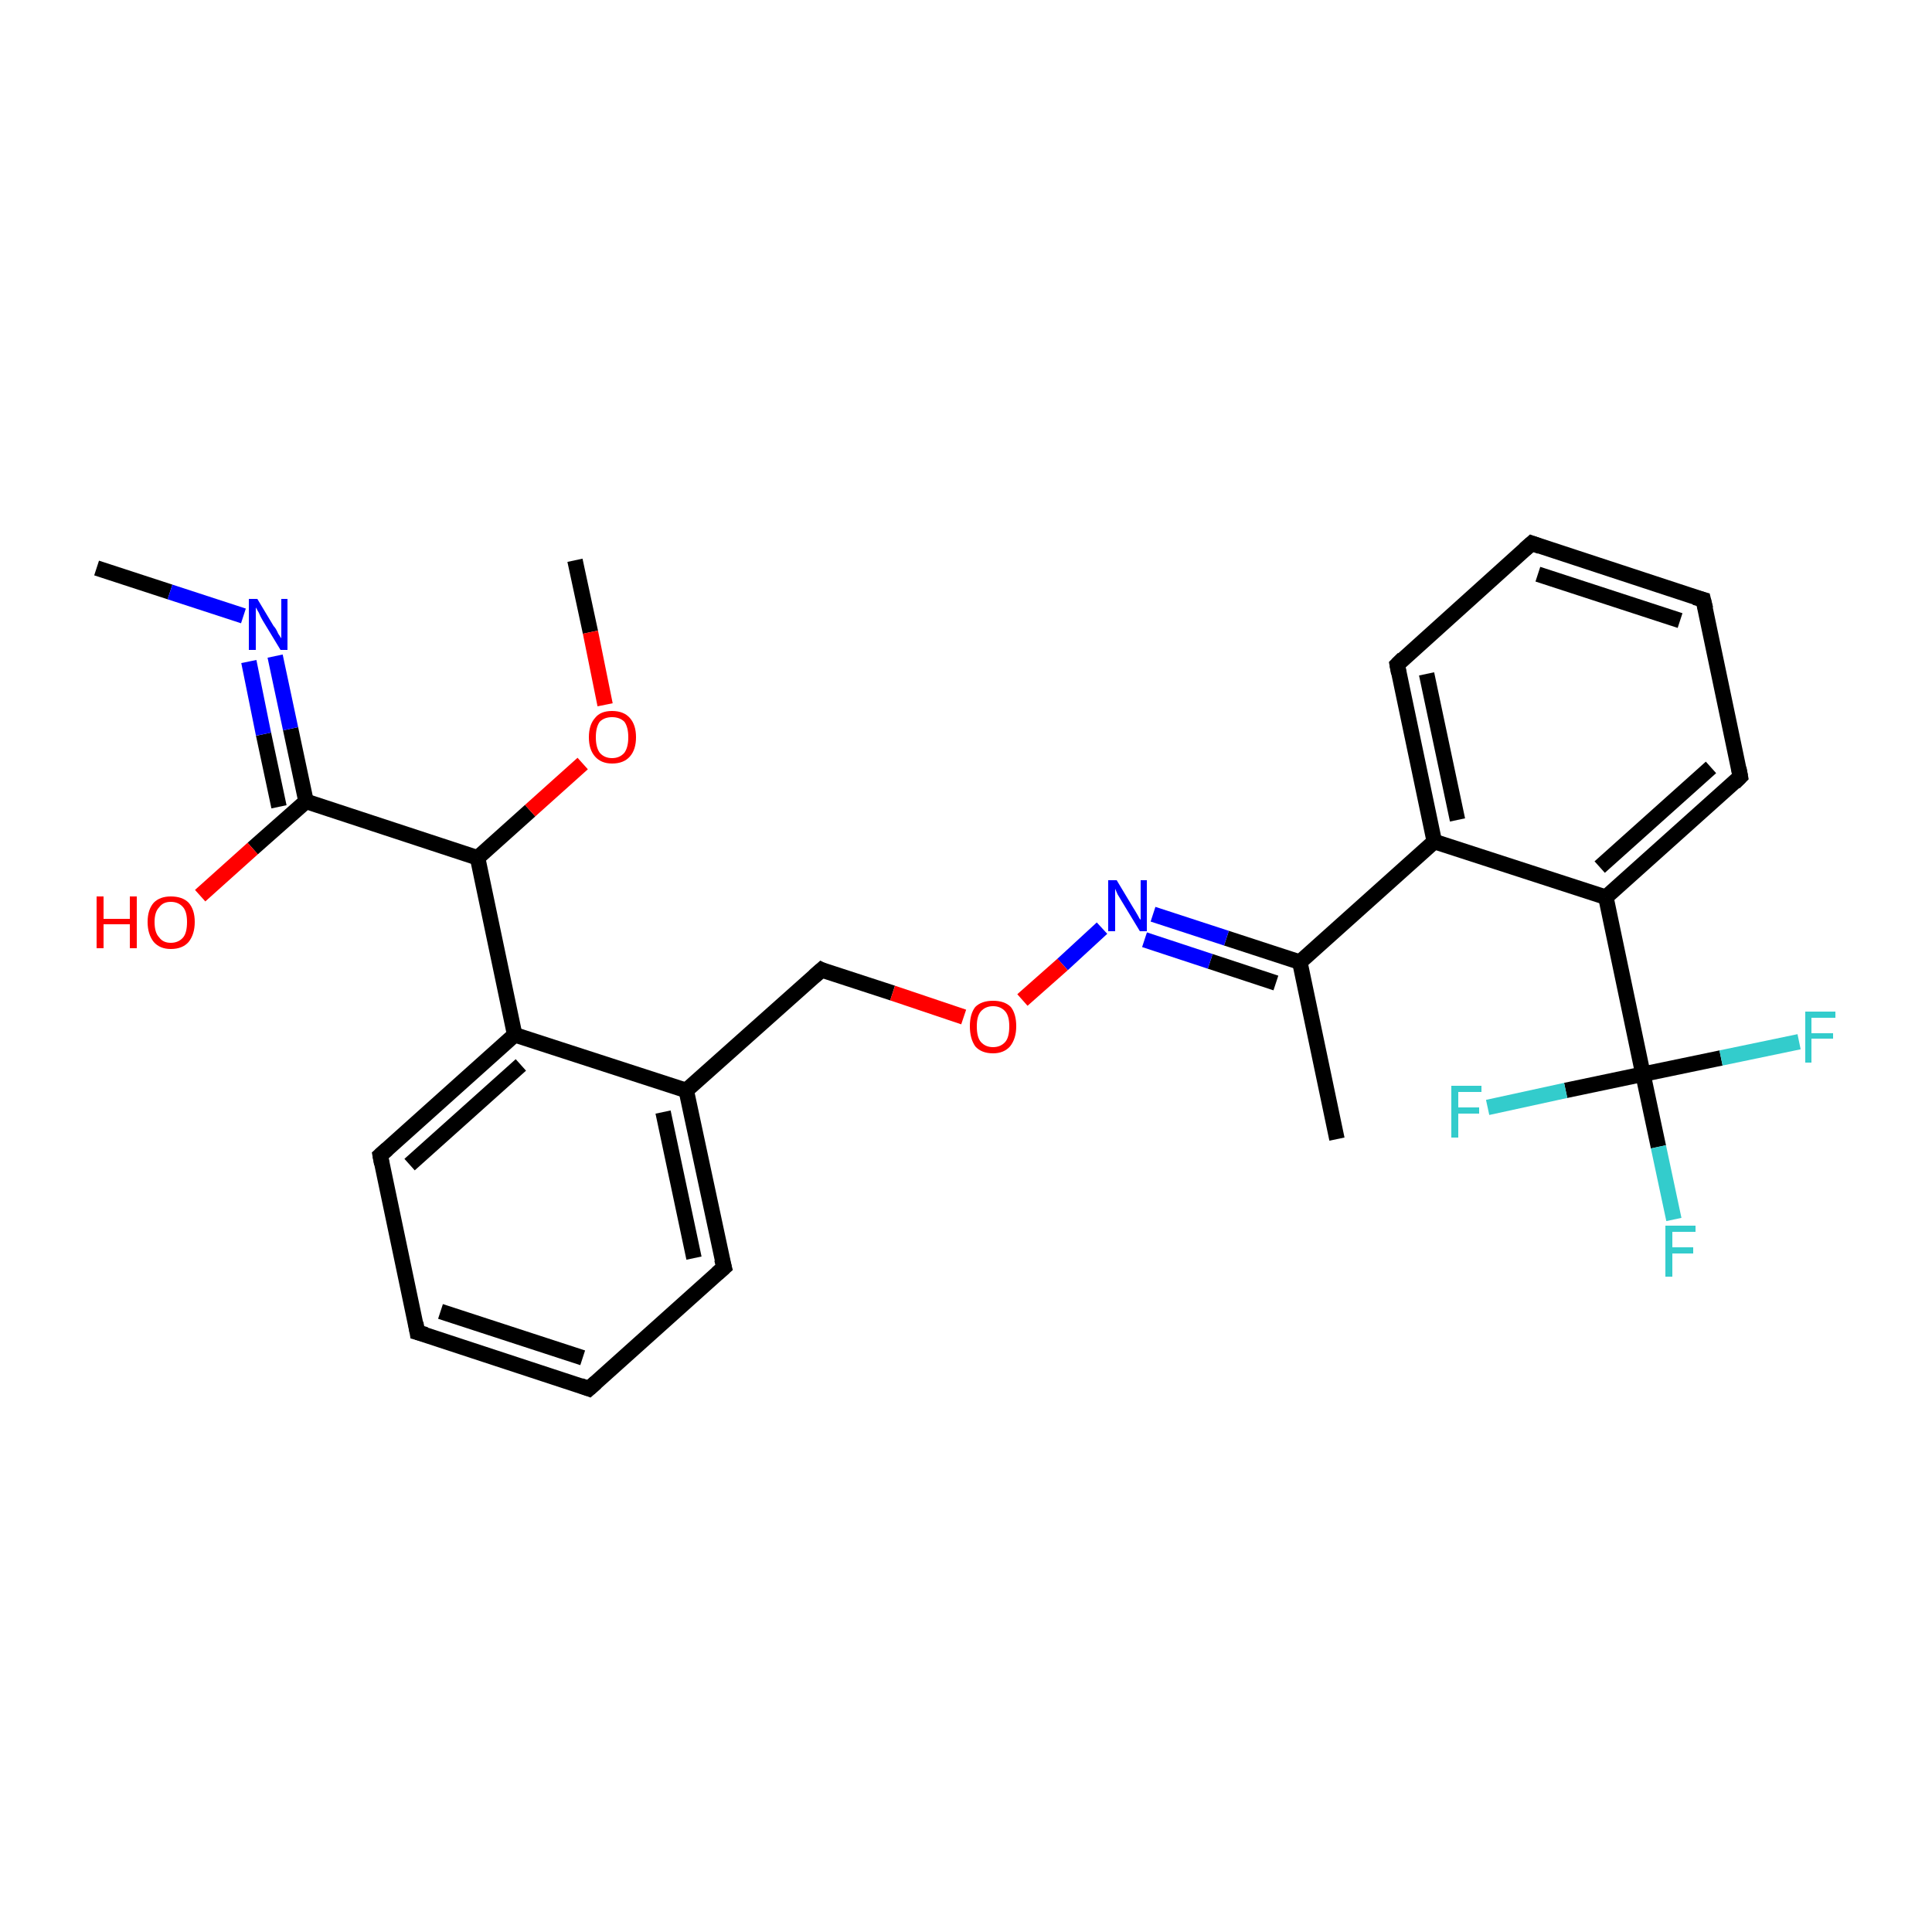 <?xml version='1.0' encoding='iso-8859-1'?>
<svg version='1.1' baseProfile='full'
              xmlns='http://www.w3.org/2000/svg'
                      xmlns:rdkit='http://www.rdkit.org/xml'
                      xmlns:xlink='http://www.w3.org/1999/xlink'
                  xml:space='preserve'
width='250px' height='250px' viewBox='0 0 250 250'>
<!-- END OF HEADER -->
<rect style='opacity:1.0;fill:#FFFFFF;stroke:none' width='250.0' height='250.0' x='0.0' y='0.0'> </rect>
<path class='bond-0 atom-0 atom-12' d='M 173.0,147.4 L 168.2,124.5' style='fill:none;fill-rule:evenodd;stroke:#000000;stroke-width:2.0px;stroke-linecap:butt;stroke-linejoin:miter;stroke-opacity:1' />
<path class='bond-1 atom-1 atom-23' d='M 12.5,73.5 L 22.0,76.6' style='fill:none;fill-rule:evenodd;stroke:#000000;stroke-width:2.0px;stroke-linecap:butt;stroke-linejoin:miter;stroke-opacity:1' />
<path class='bond-1 atom-1 atom-23' d='M 22.0,76.6 L 31.5,79.7' style='fill:none;fill-rule:evenodd;stroke:#0000FF;stroke-width:2.0px;stroke-linecap:butt;stroke-linejoin:miter;stroke-opacity:1' />
<path class='bond-2 atom-2 atom-26' d='M 74.4,72.5 L 76.4,81.8' style='fill:none;fill-rule:evenodd;stroke:#000000;stroke-width:2.0px;stroke-linecap:butt;stroke-linejoin:miter;stroke-opacity:1' />
<path class='bond-2 atom-2 atom-26' d='M 76.4,81.8 L 78.3,91.2' style='fill:none;fill-rule:evenodd;stroke:#FF0000;stroke-width:2.0px;stroke-linecap:butt;stroke-linejoin:miter;stroke-opacity:1' />
<path class='bond-3 atom-3 atom-4' d='M 76.2,179.7 L 54.0,172.4' style='fill:none;fill-rule:evenodd;stroke:#000000;stroke-width:2.0px;stroke-linecap:butt;stroke-linejoin:miter;stroke-opacity:1' />
<path class='bond-3 atom-3 atom-4' d='M 75.4,175.7 L 57.0,169.7' style='fill:none;fill-rule:evenodd;stroke:#000000;stroke-width:2.0px;stroke-linecap:butt;stroke-linejoin:miter;stroke-opacity:1' />
<path class='bond-4 atom-3 atom-7' d='M 76.2,179.7 L 93.7,164.0' style='fill:none;fill-rule:evenodd;stroke:#000000;stroke-width:2.0px;stroke-linecap:butt;stroke-linejoin:miter;stroke-opacity:1' />
<path class='bond-5 atom-4 atom-9' d='M 54.0,172.4 L 49.2,149.5' style='fill:none;fill-rule:evenodd;stroke:#000000;stroke-width:2.0px;stroke-linecap:butt;stroke-linejoin:miter;stroke-opacity:1' />
<path class='bond-6 atom-5 atom-6' d='M 198.2,70.3 L 220.4,77.6' style='fill:none;fill-rule:evenodd;stroke:#000000;stroke-width:2.0px;stroke-linecap:butt;stroke-linejoin:miter;stroke-opacity:1' />
<path class='bond-6 atom-5 atom-6' d='M 199.0,74.3 L 217.4,80.3' style='fill:none;fill-rule:evenodd;stroke:#000000;stroke-width:2.0px;stroke-linecap:butt;stroke-linejoin:miter;stroke-opacity:1' />
<path class='bond-7 atom-5 atom-8' d='M 198.2,70.3 L 180.8,86.0' style='fill:none;fill-rule:evenodd;stroke:#000000;stroke-width:2.0px;stroke-linecap:butt;stroke-linejoin:miter;stroke-opacity:1' />
<path class='bond-8 atom-6 atom-10' d='M 220.4,77.6 L 225.2,100.5' style='fill:none;fill-rule:evenodd;stroke:#000000;stroke-width:2.0px;stroke-linecap:butt;stroke-linejoin:miter;stroke-opacity:1' />
<path class='bond-9 atom-7 atom-13' d='M 93.7,164.0 L 88.8,141.1' style='fill:none;fill-rule:evenodd;stroke:#000000;stroke-width:2.0px;stroke-linecap:butt;stroke-linejoin:miter;stroke-opacity:1' />
<path class='bond-9 atom-7 atom-13' d='M 89.8,162.8 L 85.8,143.9' style='fill:none;fill-rule:evenodd;stroke:#000000;stroke-width:2.0px;stroke-linecap:butt;stroke-linejoin:miter;stroke-opacity:1' />
<path class='bond-10 atom-8 atom-14' d='M 180.8,86.0 L 185.6,108.9' style='fill:none;fill-rule:evenodd;stroke:#000000;stroke-width:2.0px;stroke-linecap:butt;stroke-linejoin:miter;stroke-opacity:1' />
<path class='bond-10 atom-8 atom-14' d='M 184.6,87.2 L 188.6,106.1' style='fill:none;fill-rule:evenodd;stroke:#000000;stroke-width:2.0px;stroke-linecap:butt;stroke-linejoin:miter;stroke-opacity:1' />
<path class='bond-11 atom-9 atom-15' d='M 49.2,149.5 L 66.6,133.9' style='fill:none;fill-rule:evenodd;stroke:#000000;stroke-width:2.0px;stroke-linecap:butt;stroke-linejoin:miter;stroke-opacity:1' />
<path class='bond-11 atom-9 atom-15' d='M 53.0,150.7 L 67.4,137.8' style='fill:none;fill-rule:evenodd;stroke:#000000;stroke-width:2.0px;stroke-linecap:butt;stroke-linejoin:miter;stroke-opacity:1' />
<path class='bond-12 atom-10 atom-16' d='M 225.2,100.5 L 207.8,116.1' style='fill:none;fill-rule:evenodd;stroke:#000000;stroke-width:2.0px;stroke-linecap:butt;stroke-linejoin:miter;stroke-opacity:1' />
<path class='bond-12 atom-10 atom-16' d='M 221.4,99.3 L 207.0,112.2' style='fill:none;fill-rule:evenodd;stroke:#000000;stroke-width:2.0px;stroke-linecap:butt;stroke-linejoin:miter;stroke-opacity:1' />
<path class='bond-13 atom-11 atom-13' d='M 106.3,125.5 L 88.8,141.1' style='fill:none;fill-rule:evenodd;stroke:#000000;stroke-width:2.0px;stroke-linecap:butt;stroke-linejoin:miter;stroke-opacity:1' />
<path class='bond-14 atom-11 atom-27' d='M 106.3,125.5 L 115.5,128.5' style='fill:none;fill-rule:evenodd;stroke:#000000;stroke-width:2.0px;stroke-linecap:butt;stroke-linejoin:miter;stroke-opacity:1' />
<path class='bond-14 atom-11 atom-27' d='M 115.5,128.5 L 124.7,131.6' style='fill:none;fill-rule:evenodd;stroke:#FF0000;stroke-width:2.0px;stroke-linecap:butt;stroke-linejoin:miter;stroke-opacity:1' />
<path class='bond-15 atom-12 atom-14' d='M 168.2,124.5 L 185.6,108.9' style='fill:none;fill-rule:evenodd;stroke:#000000;stroke-width:2.0px;stroke-linecap:butt;stroke-linejoin:miter;stroke-opacity:1' />
<path class='bond-16 atom-12 atom-24' d='M 168.2,124.5 L 158.7,121.4' style='fill:none;fill-rule:evenodd;stroke:#000000;stroke-width:2.0px;stroke-linecap:butt;stroke-linejoin:miter;stroke-opacity:1' />
<path class='bond-16 atom-12 atom-24' d='M 158.7,121.4 L 149.2,118.3' style='fill:none;fill-rule:evenodd;stroke:#0000FF;stroke-width:2.0px;stroke-linecap:butt;stroke-linejoin:miter;stroke-opacity:1' />
<path class='bond-16 atom-12 atom-24' d='M 165.1,127.2 L 156.6,124.4' style='fill:none;fill-rule:evenodd;stroke:#000000;stroke-width:2.0px;stroke-linecap:butt;stroke-linejoin:miter;stroke-opacity:1' />
<path class='bond-16 atom-12 atom-24' d='M 156.6,124.4 L 148.1,121.6' style='fill:none;fill-rule:evenodd;stroke:#0000FF;stroke-width:2.0px;stroke-linecap:butt;stroke-linejoin:miter;stroke-opacity:1' />
<path class='bond-17 atom-13 atom-15' d='M 88.8,141.1 L 66.6,133.9' style='fill:none;fill-rule:evenodd;stroke:#000000;stroke-width:2.0px;stroke-linecap:butt;stroke-linejoin:miter;stroke-opacity:1' />
<path class='bond-18 atom-14 atom-16' d='M 185.6,108.9 L 207.8,116.1' style='fill:none;fill-rule:evenodd;stroke:#000000;stroke-width:2.0px;stroke-linecap:butt;stroke-linejoin:miter;stroke-opacity:1' />
<path class='bond-19 atom-15 atom-17' d='M 66.6,133.9 L 61.8,111.0' style='fill:none;fill-rule:evenodd;stroke:#000000;stroke-width:2.0px;stroke-linecap:butt;stroke-linejoin:miter;stroke-opacity:1' />
<path class='bond-20 atom-16 atom-19' d='M 207.8,116.1 L 212.6,139.0' style='fill:none;fill-rule:evenodd;stroke:#000000;stroke-width:2.0px;stroke-linecap:butt;stroke-linejoin:miter;stroke-opacity:1' />
<path class='bond-21 atom-17 atom-18' d='M 61.8,111.0 L 39.6,103.7' style='fill:none;fill-rule:evenodd;stroke:#000000;stroke-width:2.0px;stroke-linecap:butt;stroke-linejoin:miter;stroke-opacity:1' />
<path class='bond-22 atom-17 atom-26' d='M 61.8,111.0 L 68.6,104.9' style='fill:none;fill-rule:evenodd;stroke:#000000;stroke-width:2.0px;stroke-linecap:butt;stroke-linejoin:miter;stroke-opacity:1' />
<path class='bond-22 atom-17 atom-26' d='M 68.6,104.9 L 75.4,98.8' style='fill:none;fill-rule:evenodd;stroke:#FF0000;stroke-width:2.0px;stroke-linecap:butt;stroke-linejoin:miter;stroke-opacity:1' />
<path class='bond-23 atom-18 atom-23' d='M 39.6,103.7 L 37.6,94.3' style='fill:none;fill-rule:evenodd;stroke:#000000;stroke-width:2.0px;stroke-linecap:butt;stroke-linejoin:miter;stroke-opacity:1' />
<path class='bond-23 atom-18 atom-23' d='M 37.6,94.3 L 35.6,84.9' style='fill:none;fill-rule:evenodd;stroke:#0000FF;stroke-width:2.0px;stroke-linecap:butt;stroke-linejoin:miter;stroke-opacity:1' />
<path class='bond-23 atom-18 atom-23' d='M 36.1,104.4 L 34.1,95.0' style='fill:none;fill-rule:evenodd;stroke:#000000;stroke-width:2.0px;stroke-linecap:butt;stroke-linejoin:miter;stroke-opacity:1' />
<path class='bond-23 atom-18 atom-23' d='M 34.1,95.0 L 32.2,85.6' style='fill:none;fill-rule:evenodd;stroke:#0000FF;stroke-width:2.0px;stroke-linecap:butt;stroke-linejoin:miter;stroke-opacity:1' />
<path class='bond-24 atom-18 atom-25' d='M 39.6,103.7 L 32.7,109.8' style='fill:none;fill-rule:evenodd;stroke:#000000;stroke-width:2.0px;stroke-linecap:butt;stroke-linejoin:miter;stroke-opacity:1' />
<path class='bond-24 atom-18 atom-25' d='M 32.7,109.8 L 25.9,115.9' style='fill:none;fill-rule:evenodd;stroke:#FF0000;stroke-width:2.0px;stroke-linecap:butt;stroke-linejoin:miter;stroke-opacity:1' />
<path class='bond-25 atom-19 atom-20' d='M 212.6,139.0 L 214.6,148.4' style='fill:none;fill-rule:evenodd;stroke:#000000;stroke-width:2.0px;stroke-linecap:butt;stroke-linejoin:miter;stroke-opacity:1' />
<path class='bond-25 atom-19 atom-20' d='M 214.6,148.4 L 216.6,157.8' style='fill:none;fill-rule:evenodd;stroke:#33CCCC;stroke-width:2.0px;stroke-linecap:butt;stroke-linejoin:miter;stroke-opacity:1' />
<path class='bond-26 atom-19 atom-21' d='M 212.6,139.0 L 222.7,136.9' style='fill:none;fill-rule:evenodd;stroke:#000000;stroke-width:2.0px;stroke-linecap:butt;stroke-linejoin:miter;stroke-opacity:1' />
<path class='bond-26 atom-19 atom-21' d='M 222.7,136.9 L 232.8,134.8' style='fill:none;fill-rule:evenodd;stroke:#33CCCC;stroke-width:2.0px;stroke-linecap:butt;stroke-linejoin:miter;stroke-opacity:1' />
<path class='bond-27 atom-19 atom-22' d='M 212.6,139.0 L 202.6,141.1' style='fill:none;fill-rule:evenodd;stroke:#000000;stroke-width:2.0px;stroke-linecap:butt;stroke-linejoin:miter;stroke-opacity:1' />
<path class='bond-27 atom-19 atom-22' d='M 202.6,141.1 L 192.5,143.3' style='fill:none;fill-rule:evenodd;stroke:#33CCCC;stroke-width:2.0px;stroke-linecap:butt;stroke-linejoin:miter;stroke-opacity:1' />
<path class='bond-28 atom-24 atom-27' d='M 142.6,120.1 L 137.5,124.8' style='fill:none;fill-rule:evenodd;stroke:#0000FF;stroke-width:2.0px;stroke-linecap:butt;stroke-linejoin:miter;stroke-opacity:1' />
<path class='bond-28 atom-24 atom-27' d='M 137.5,124.8 L 132.3,129.4' style='fill:none;fill-rule:evenodd;stroke:#FF0000;stroke-width:2.0px;stroke-linecap:butt;stroke-linejoin:miter;stroke-opacity:1' />
<path d='M 75.1,179.3 L 76.2,179.7 L 77.1,178.9' style='fill:none;stroke:#000000;stroke-width:2.0px;stroke-linecap:butt;stroke-linejoin:miter;stroke-opacity:1;' />
<path d='M 55.1,172.7 L 54.0,172.4 L 53.8,171.2' style='fill:none;stroke:#000000;stroke-width:2.0px;stroke-linecap:butt;stroke-linejoin:miter;stroke-opacity:1;' />
<path d='M 199.3,70.7 L 198.2,70.3 L 197.3,71.1' style='fill:none;stroke:#000000;stroke-width:2.0px;stroke-linecap:butt;stroke-linejoin:miter;stroke-opacity:1;' />
<path d='M 219.3,77.3 L 220.4,77.6 L 220.7,78.8' style='fill:none;stroke:#000000;stroke-width:2.0px;stroke-linecap:butt;stroke-linejoin:miter;stroke-opacity:1;' />
<path d='M 92.8,164.8 L 93.7,164.0 L 93.4,162.9' style='fill:none;stroke:#000000;stroke-width:2.0px;stroke-linecap:butt;stroke-linejoin:miter;stroke-opacity:1;' />
<path d='M 181.6,85.2 L 180.8,86.0 L 181.0,87.1' style='fill:none;stroke:#000000;stroke-width:2.0px;stroke-linecap:butt;stroke-linejoin:miter;stroke-opacity:1;' />
<path d='M 49.4,150.6 L 49.2,149.5 L 50.1,148.7' style='fill:none;stroke:#000000;stroke-width:2.0px;stroke-linecap:butt;stroke-linejoin:miter;stroke-opacity:1;' />
<path d='M 225.0,99.4 L 225.2,100.5 L 224.4,101.3' style='fill:none;stroke:#000000;stroke-width:2.0px;stroke-linecap:butt;stroke-linejoin:miter;stroke-opacity:1;' />
<path d='M 105.4,126.3 L 106.3,125.5 L 106.7,125.7' style='fill:none;stroke:#000000;stroke-width:2.0px;stroke-linecap:butt;stroke-linejoin:miter;stroke-opacity:1;' />
<path class='atom-20' d='M 215.5 158.6
L 219.4 158.6
L 219.4 159.4
L 216.4 159.4
L 216.4 161.4
L 219.1 161.4
L 219.1 162.2
L 216.4 162.2
L 216.4 165.2
L 215.5 165.2
L 215.5 158.6
' fill='#33CCCC'/>
<path class='atom-21' d='M 233.6 130.9
L 237.5 130.9
L 237.5 131.7
L 234.4 131.7
L 234.4 133.7
L 237.2 133.7
L 237.2 134.4
L 234.4 134.4
L 234.4 137.5
L 233.6 137.5
L 233.6 130.9
' fill='#33CCCC'/>
<path class='atom-22' d='M 187.8 140.5
L 191.7 140.5
L 191.7 141.3
L 188.7 141.3
L 188.7 143.3
L 191.4 143.3
L 191.4 144.1
L 188.7 144.1
L 188.7 147.2
L 187.8 147.2
L 187.8 140.5
' fill='#33CCCC'/>
<path class='atom-23' d='M 33.3 77.5
L 35.4 81.0
Q 35.7 81.3, 36.0 82.0
Q 36.4 82.6, 36.4 82.6
L 36.4 77.5
L 37.2 77.5
L 37.2 84.1
L 36.3 84.1
L 34.0 80.3
Q 33.7 79.8, 33.5 79.3
Q 33.2 78.8, 33.1 78.6
L 33.1 84.1
L 32.2 84.1
L 32.2 77.5
L 33.3 77.5
' fill='#0000FF'/>
<path class='atom-24' d='M 144.5 113.9
L 146.6 117.4
Q 146.8 117.7, 147.2 118.4
Q 147.5 119.0, 147.6 119.0
L 147.6 113.9
L 148.4 113.9
L 148.4 120.5
L 147.5 120.5
L 145.2 116.7
Q 144.9 116.2, 144.6 115.7
Q 144.4 115.2, 144.3 115.0
L 144.3 120.5
L 143.4 120.5
L 143.4 113.9
L 144.5 113.9
' fill='#0000FF'/>
<path class='atom-25' d='M 12.5 116.0
L 13.4 116.0
L 13.4 118.9
L 16.8 118.9
L 16.8 116.0
L 17.7 116.0
L 17.7 122.7
L 16.8 122.7
L 16.8 119.6
L 13.4 119.6
L 13.4 122.7
L 12.5 122.7
L 12.5 116.0
' fill='#FF0000'/>
<path class='atom-25' d='M 19.1 119.3
Q 19.1 117.7, 19.9 116.8
Q 20.7 116.0, 22.1 116.0
Q 23.6 116.0, 24.4 116.8
Q 25.2 117.7, 25.2 119.3
Q 25.2 120.9, 24.4 121.9
Q 23.6 122.8, 22.1 122.8
Q 20.7 122.8, 19.9 121.9
Q 19.1 120.9, 19.1 119.3
M 22.1 122.0
Q 23.1 122.0, 23.7 121.3
Q 24.2 120.7, 24.2 119.3
Q 24.2 118.0, 23.7 117.4
Q 23.1 116.7, 22.1 116.7
Q 21.1 116.7, 20.6 117.4
Q 20.0 118.0, 20.0 119.3
Q 20.0 120.7, 20.6 121.3
Q 21.1 122.0, 22.1 122.0
' fill='#FF0000'/>
<path class='atom-26' d='M 76.2 95.4
Q 76.2 93.8, 77.0 92.9
Q 77.7 92.0, 79.2 92.0
Q 80.7 92.0, 81.5 92.9
Q 82.3 93.8, 82.3 95.4
Q 82.3 97.0, 81.5 97.9
Q 80.7 98.8, 79.2 98.8
Q 77.8 98.8, 77.0 97.9
Q 76.2 97.0, 76.2 95.4
M 79.2 98.1
Q 80.2 98.1, 80.8 97.4
Q 81.3 96.7, 81.3 95.4
Q 81.3 94.1, 80.8 93.4
Q 80.2 92.8, 79.2 92.8
Q 78.2 92.8, 77.6 93.4
Q 77.1 94.1, 77.1 95.4
Q 77.1 96.7, 77.6 97.4
Q 78.2 98.1, 79.2 98.1
' fill='#FF0000'/>
<path class='atom-27' d='M 125.5 132.8
Q 125.5 131.2, 126.2 130.3
Q 127.0 129.5, 128.5 129.5
Q 130.0 129.5, 130.8 130.3
Q 131.5 131.2, 131.5 132.8
Q 131.5 134.4, 130.7 135.4
Q 129.9 136.3, 128.5 136.3
Q 127.0 136.3, 126.2 135.4
Q 125.5 134.4, 125.5 132.8
M 128.5 135.5
Q 129.5 135.5, 130.1 134.8
Q 130.6 134.2, 130.6 132.8
Q 130.6 131.5, 130.1 130.9
Q 129.5 130.2, 128.5 130.2
Q 127.5 130.2, 126.9 130.9
Q 126.4 131.5, 126.4 132.8
Q 126.4 134.2, 126.9 134.8
Q 127.5 135.5, 128.5 135.5
' fill='#FF0000'/>
</svg>
